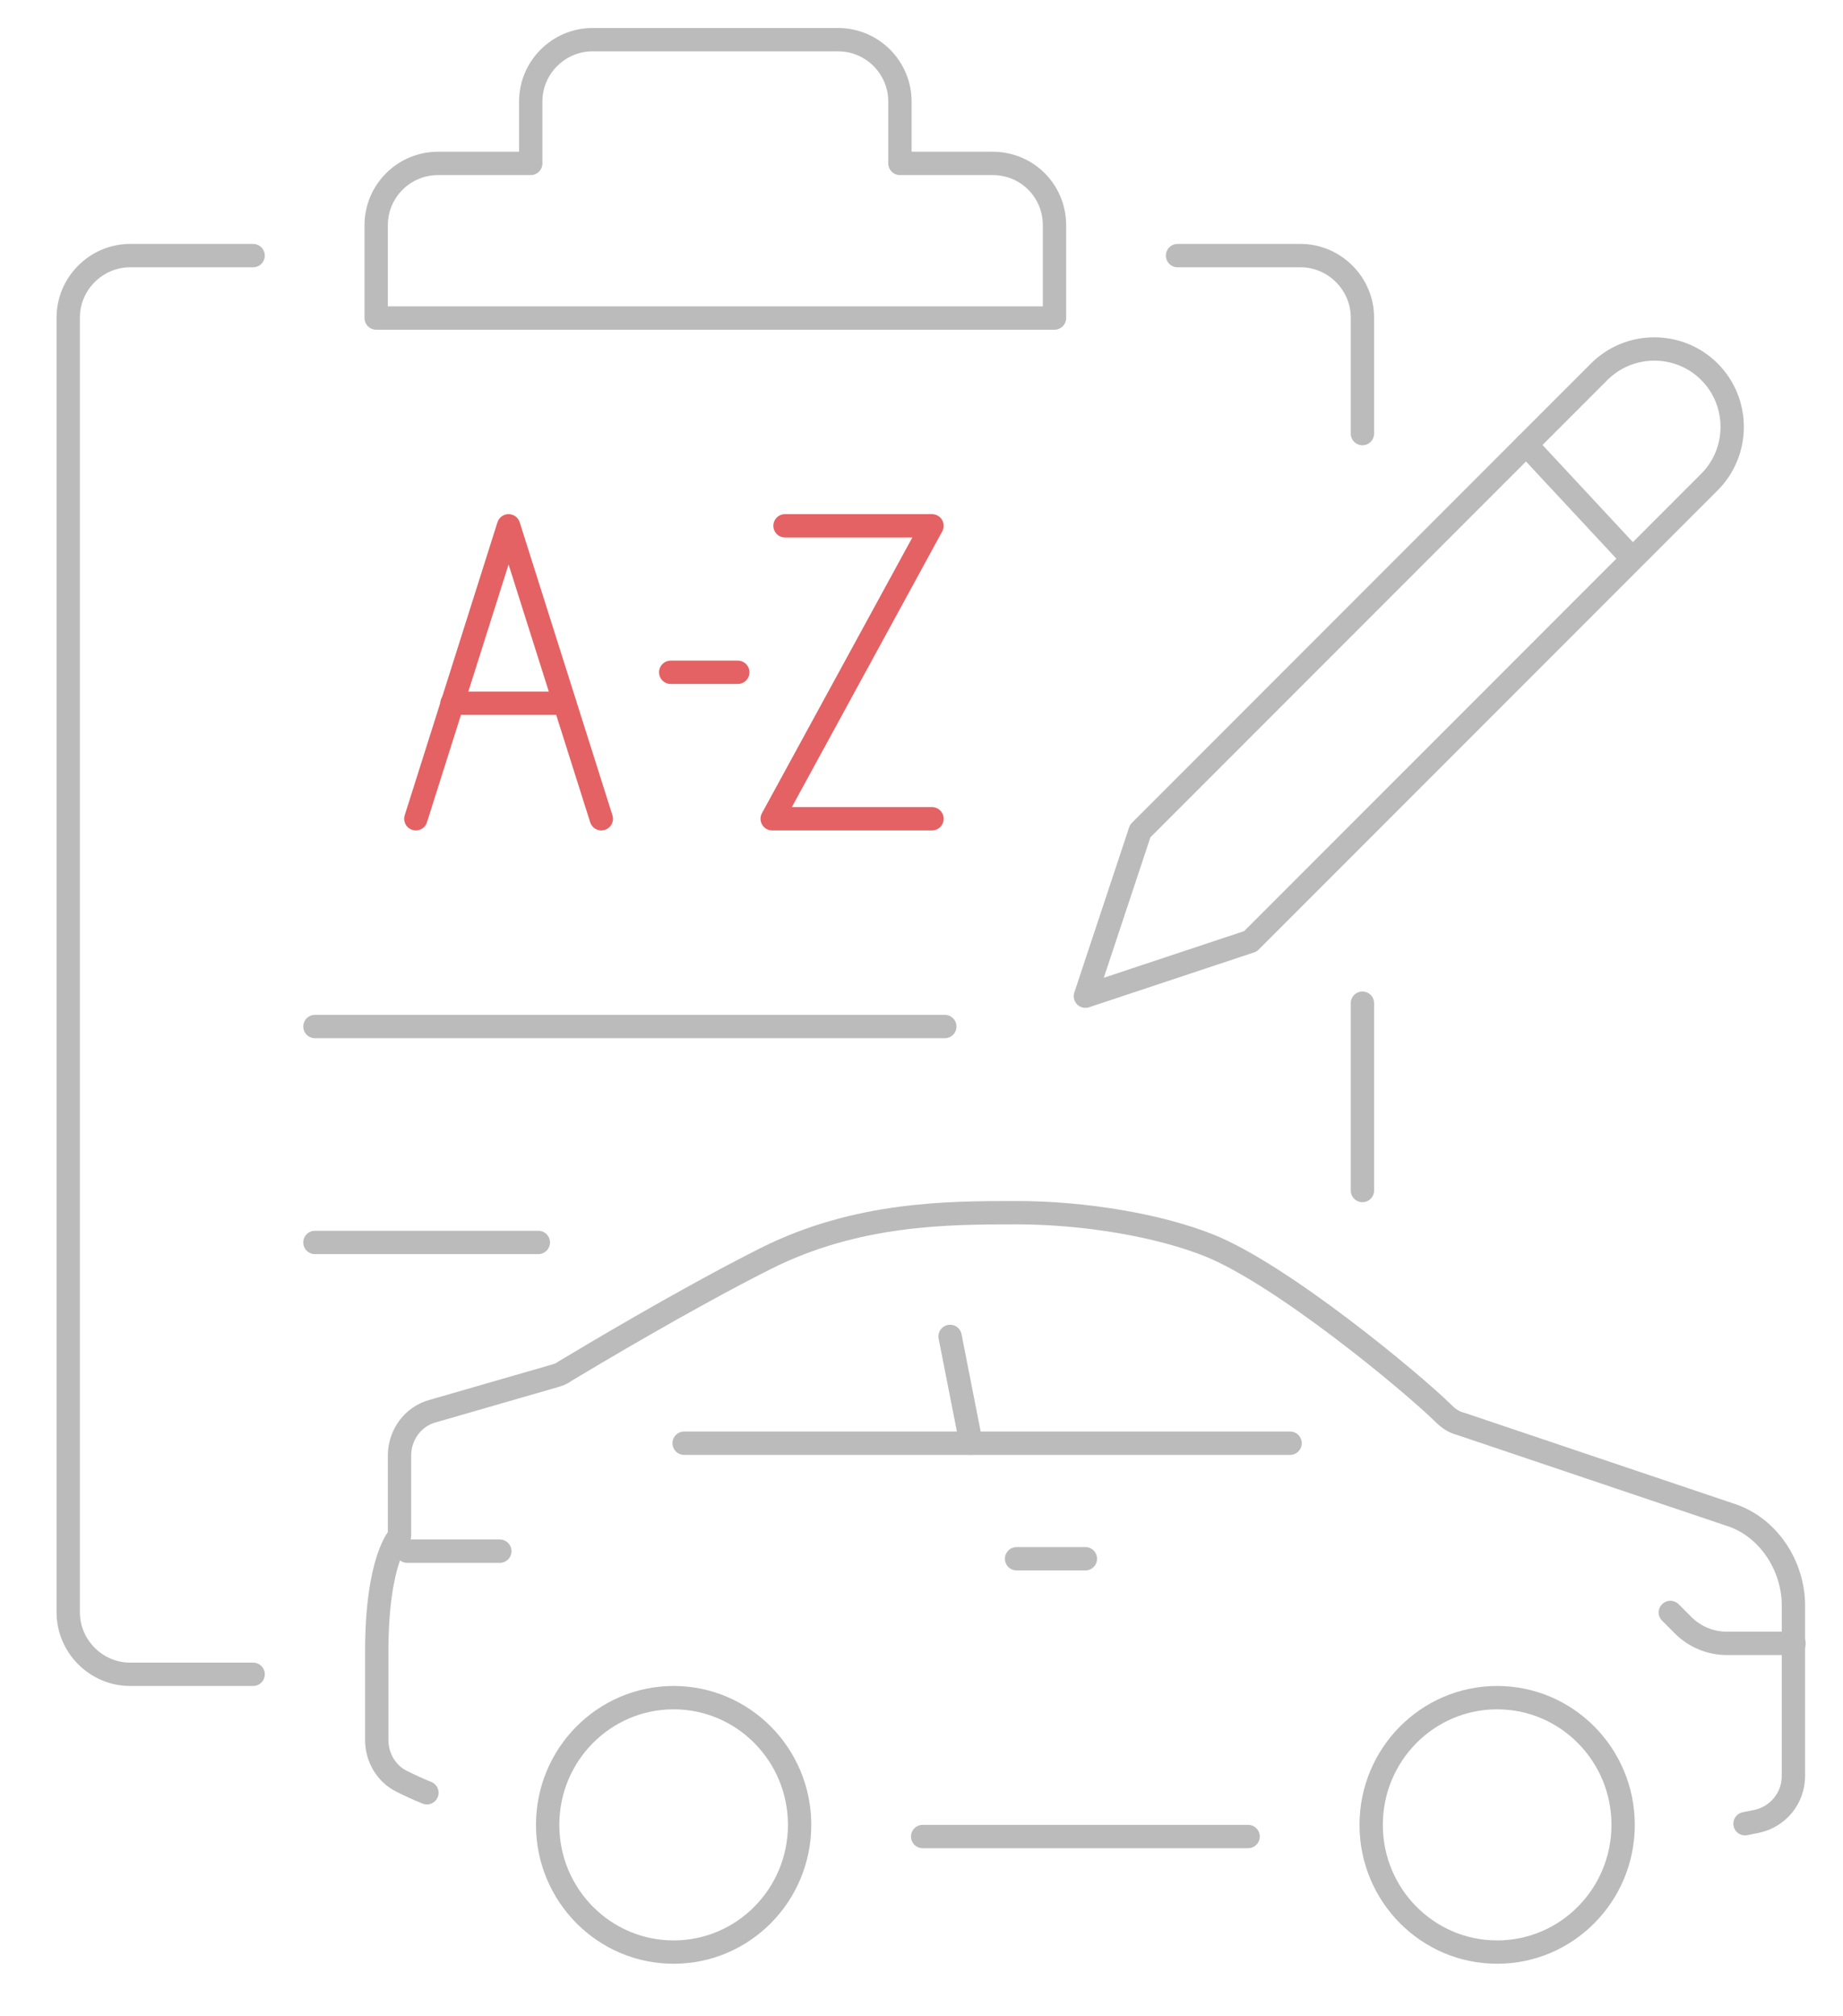 <?xml version="1.0" encoding="utf-8"?>
<!-- Generator: Adobe Illustrator 24.1.0, SVG Export Plug-In . SVG Version: 6.00 Build 0)  -->
<svg version="1.1" id="Layer_1" xmlns="http://www.w3.org/2000/svg" xmlns:xlink="http://www.w3.org/1999/xlink" x="0px" y="0px"
	 viewBox="0 0 316 345.4" style="enable-background:new 0 0 316 345.4;" xml:space="preserve">
<style type="text/css">
	.st0{fill:none;stroke:#BBBBBB;stroke-width:4;stroke-linecap:round;stroke-linejoin:round;stroke-miterlimit:10;}
	.st1{fill:none;stroke:#E46264;stroke-width:4;stroke-linecap:round;stroke-linejoin:round;stroke-miterlimit:10;}
</style>
<g>
	<path class="st0" d="M186.1,170.7l9.4-28.3l63-63l15.7-15.7c5.2-5.2,13.7-5.2,18.9,0l0,0c5.2,5.2,5.2,13.7,0,18.9l-78.7,78.7
		L186.1,170.7z"/>
	<line class="st0" x1="279.2" y1="95" x2="261.7" y2="76.2"/>
	<g>
		<path class="st0" d="M43.4,286.9H22.3c-5.8,0-10.6-4.8-10.6-10.6V54.4c0-5.8,4.8-10.6,10.6-10.6h21.1"/>
		<line class="st0" x1="233.6" y1="204" x2="233.6" y2="171.9"/>
		<path class="st0" d="M201.9,43.8h21.1c5.8,0,10.6,4.8,10.6,10.6v19.9"/>
		<path class="st0" d="M170.2,28h-15.9V17.4c0-5.8-4.7-10.6-10.6-10.6h-42.3C95.7,6.9,91,11.6,91,17.4V28H75.1
			c-5.8,0-10.6,4.7-10.6,10.6v15.9h116.3V38.6C180.8,32.7,176.1,28,170.2,28z"/>
		<line class="st0" x1="162" y1="175.9" x2="54" y2="175.9"/>
		<line class="st0" x1="92.3" y1="212.9" x2="54" y2="212.9"/>
		<ellipse class="st0" cx="115.5" cy="312.7" rx="21.6" ry="21.8"/>
		<ellipse class="st0" cx="256.7" cy="312.7" rx="21.6" ry="21.8"/>
		<line class="st0" x1="214" y1="314.7" x2="158.2" y2="314.7"/>
		<path class="st0" d="M73.2,307.2c-1.5-0.6-3-1.3-4.4-2c-2.6-1.3-4.2-4.1-4.2-7V283c0-15.9,3.9-19.8,3.9-19.8v-13.8
			c0-3.5,2.3-6.7,5.7-7.6l20.8-6c0.7-0.2,1.3-0.4,1.8-0.8c4-2.4,20.7-12.4,34.4-19.3c15.7-7.9,31.4-7.9,43.1-7.9
			c11.8,0,24.5,2.2,33,5.6c12.5,5,34.7,23.4,40.2,28.8c0.9,0.9,1.8,1.5,3,1.8l46.3,15.6c6.4,2.1,10.7,8.7,10.7,15.5v11.9v17.3
			c0,3.8-2.6,7-6.3,7.8l-2,0.4"/>
		<polyline class="st0" points="117.3,247.3 166.5,247.3 221.2,247.3 		"/>
		<line class="st0" x1="166.5" y1="247.3" x2="162.9" y2="229"/>
		<line class="st0" x1="174.3" y1="267.1" x2="186.1" y2="267.1"/>
		<line class="st0" x1="69.8" y1="265.8" x2="85.7" y2="265.8"/>
		<path class="st0" d="M307.6,281.6h-11.5c-2.8,0-5.5-1.1-7.5-3.1l-2.2-2.2"/>
	</g>
</g>
<g>
	<g>
		<polyline class="st1" points="103.1,140.3 87.2,90.1 71.3,140.3 		"/>
		<line class="st1" x1="77.5" y1="120.5" x2="96.8" y2="120.5"/>
	</g>
	<polyline class="st1" points="159.8,140.3 132.4,140.3 159.8,90.1 134.6,90.1 	"/>
	<line class="st1" x1="115" y1="115.2" x2="126.5" y2="115.2"/>
</g>
</svg>
